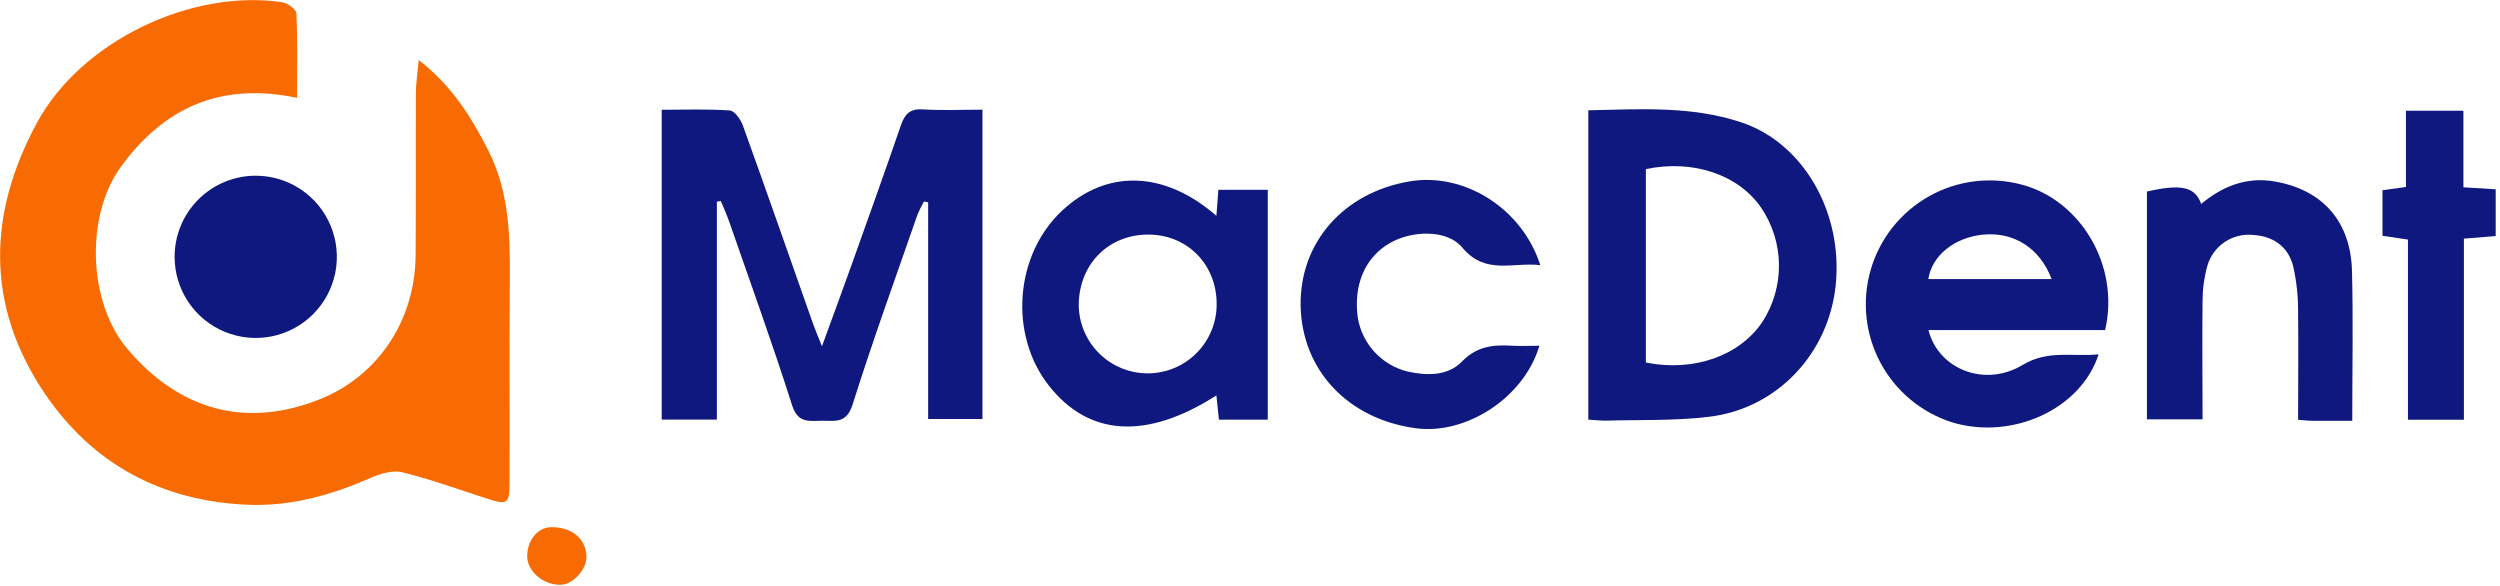 <?xml version="1.0" encoding="UTF-8"?> <svg xmlns="http://www.w3.org/2000/svg" width="563" height="132" viewBox="0 0 563 132" fill="none"><g clip-path="url(#clip0_1845_96)"><path d="M161.44 45.41V94.5H149.02V24.72C154.16 24.72 159.27 24.52 164.35 24.88C165.42 24.95 166.8 26.88 167.29 28.25C172.62 43.03 177.79 57.87 183.02 72.69C183.51 74.07 184.09 75.43 185.1 77.99C187.58 71.17 189.67 65.56 191.68 59.92C195.45 49.37 199.23 38.82 202.88 28.23C203.75 25.73 204.88 24.44 207.8 24.63C212.14 24.91 216.5 24.7 221.25 24.7V94.36H209.02V45.57L208.08 45.37C207.535 46.315 207.051 47.294 206.63 48.3C201.68 62.56 196.52 76.75 191.99 91.14C190.65 95.38 188.09 94.76 185.23 94.75C182.37 94.74 179.72 95.49 178.38 91.27C173.95 77.34 168.96 63.58 164.16 49.76C163.63 48.23 162.94 46.76 162.33 45.26L161.48 45.41H161.44Z" fill="#0E187F"></path><path d="M370.69 81.66C381.55 83.79 391.84 80.1 396.97 72.37C399.41 68.544 400.68 64.09 400.623 59.552C400.567 55.015 399.186 50.593 396.65 46.83C391.56 39.36 381.29 35.83 370.65 38.09V81.66H370.69ZM357.69 94.52V24.84C369.36 24.58 380.88 23.84 392.01 27.51C406.09 32.12 415.08 47.81 413.4 64.21C411.82 79.61 400.22 92.02 384.88 93.86C377.18 94.79 369.33 94.51 361.54 94.73C360.34 94.73 359.13 94.59 357.69 94.5V94.52Z" fill="#0E187F"></path><path d="M462.02 62.84C459.39 55.84 453.47 52.16 446.54 52.84C440.12 53.5 435.07 57.54 434.26 62.84H462.02ZM474.07 74.33H434.29C436.5 83.14 446.96 87.33 455.51 82.18C461.25 78.72 466.75 80.4 472.61 79.79C468.61 92.18 453.17 99.16 439.67 95.13C432.719 92.933 426.904 88.103 423.469 81.673C420.035 75.243 419.253 67.724 421.291 60.725C423.33 53.726 428.027 47.803 434.377 44.223C440.727 40.643 448.226 39.691 455.27 41.57C468.64 45.08 477.45 59.98 474.07 74.33Z" fill="#0E187F"></path><path d="M242.93 68.63C242.951 72.749 244.608 76.691 247.535 79.588C250.463 82.485 254.421 84.101 258.54 84.08C262.659 84.059 266.6 82.402 269.498 79.475C272.395 76.547 274.011 72.589 273.99 68.47C273.99 59.63 267.52 52.97 258.87 52.83C249.76 52.69 243.02 59.37 242.93 68.63ZM273.93 48.63C274.1 46.4 274.23 44.72 274.38 42.74H285.5V94.51H274.5C274.31 92.69 274.12 90.92 273.93 89.05C258.18 99.12 245.17 98.29 236.17 86.8C227.17 75.31 228.55 57.46 239.09 47.53C249.09 38.09 262.15 38.32 273.96 48.63H273.93Z" fill="#0E187F"></path><path d="M529.73 94.76C526.29 94.76 523.51 94.76 520.73 94.76C519.83 94.76 518.92 94.64 517.53 94.54C517.53 86.25 517.63 78.19 517.53 70.14C517.551 66.726 517.182 63.32 516.43 59.99C515.28 55.4 511.81 53.11 507.13 52.89C504.932 52.723 502.743 53.31 500.925 54.556C499.107 55.802 497.768 57.63 497.13 59.74C496.411 62.278 496.038 64.902 496.02 67.54C495.9 76.4 496.02 85.26 496.02 94.44H483.49V43.13C491.24 41.38 494.31 42.04 495.71 45.93C500.49 41.93 505.91 39.81 512.1 40.84C523.03 42.68 529.39 49.84 529.67 61.07C529.95 72.07 529.73 83.07 529.73 94.76Z" fill="#0E187F"></path><path d="M346.66 77.9C343.22 89.51 330.22 97.95 318.9 96.45C303.53 94.4 293.14 83.33 292.9 68.76C292.71 54.61 302.57 43.37 317.4 40.85C329.66 38.76 342.77 46.85 346.87 59.71C340.67 58.98 334.52 62.03 329.27 55.71C325.89 51.65 318.02 51.87 313.04 54.71C307.41 57.91 304.72 64.2 305.79 71.64C306.28 74.497 307.587 77.151 309.554 79.28C311.52 81.41 314.061 82.924 316.87 83.64C321.31 84.64 326.01 84.72 329.22 81.43C332.63 77.92 336.34 77.6 340.6 77.86C342.45 77.97 344.32 77.86 346.6 77.86L346.66 77.9Z" fill="#0E187F"></path><path d="M541.82 24.93H554.76V42.18L562.03 42.63V53.16L554.87 53.74V94.52H542.27V53.95L536.54 53.1V42.84L541.82 42.11V24.93Z" fill="#0E187F"></path><path d="M66.88 22.03C49.53 18.42 36.95 24.32 27.3 37.45C19.16 48.51 19.8 68.07 28.67 78.55C40.31 92.31 55.2 96.55 71.88 89.97C84.48 85.03 93.49 72.85 93.6 57.42C93.69 45.26 93.6 33.1 93.66 20.93C93.66 18.81 94.01 16.7 94.3 13.51C101.91 19.46 106.17 26.43 109.98 33.93C114.69 43.21 114.88 53.05 114.81 63.05C114.69 78.18 114.81 93.3 114.75 108.43C114.75 113.61 114.32 113.81 109.32 112.17C103.12 110.17 96.95 107.92 90.62 106.36C88.49 105.84 85.74 106.63 83.62 107.56C74.71 111.45 65.62 114.08 55.75 113.67C36.39 112.85 20.9 104.54 10.12 88.67C-3.3 68.9 -2.8 48.07 8.4 27.51C18.33 9.29 43.07 -2.57 63.59 0.51C64.79 0.69 66.71 2.11 66.75 3.02C67.03 9.19 66.9 15.38 66.9 22.02L66.88 22.03Z" fill="#F76B02"></path><path d="M126.3 131.69H126.02C122.39 131.69 118.91 128.76 118.74 125.58C118.56 121.89 121.02 118.74 124.12 118.72C128.82 118.67 131.97 121.32 132.07 125.38C132.13 128.21 129.07 131.6 126.32 131.69H126.3Z" fill="#F76B02"></path><path d="M39.32 57.84C39.32 61.453 40.392 64.986 42.399 67.99C44.407 70.995 47.26 73.337 50.598 74.719C53.937 76.102 57.61 76.464 61.154 75.759C64.698 75.054 67.954 73.314 70.509 70.759C73.064 68.204 74.804 64.948 75.509 61.404C76.214 57.86 75.852 54.187 74.469 50.848C73.086 47.51 70.745 44.657 67.74 42.649C64.736 40.642 61.203 39.57 57.59 39.57C52.744 39.57 48.097 41.495 44.671 44.921C41.245 48.347 39.32 52.995 39.32 57.84Z" fill="#0E187F"></path></g><defs><clipPath id="clip0_1845_96"><rect width="562.03" height="131.69" fill="white"></rect></clipPath></defs></svg> 